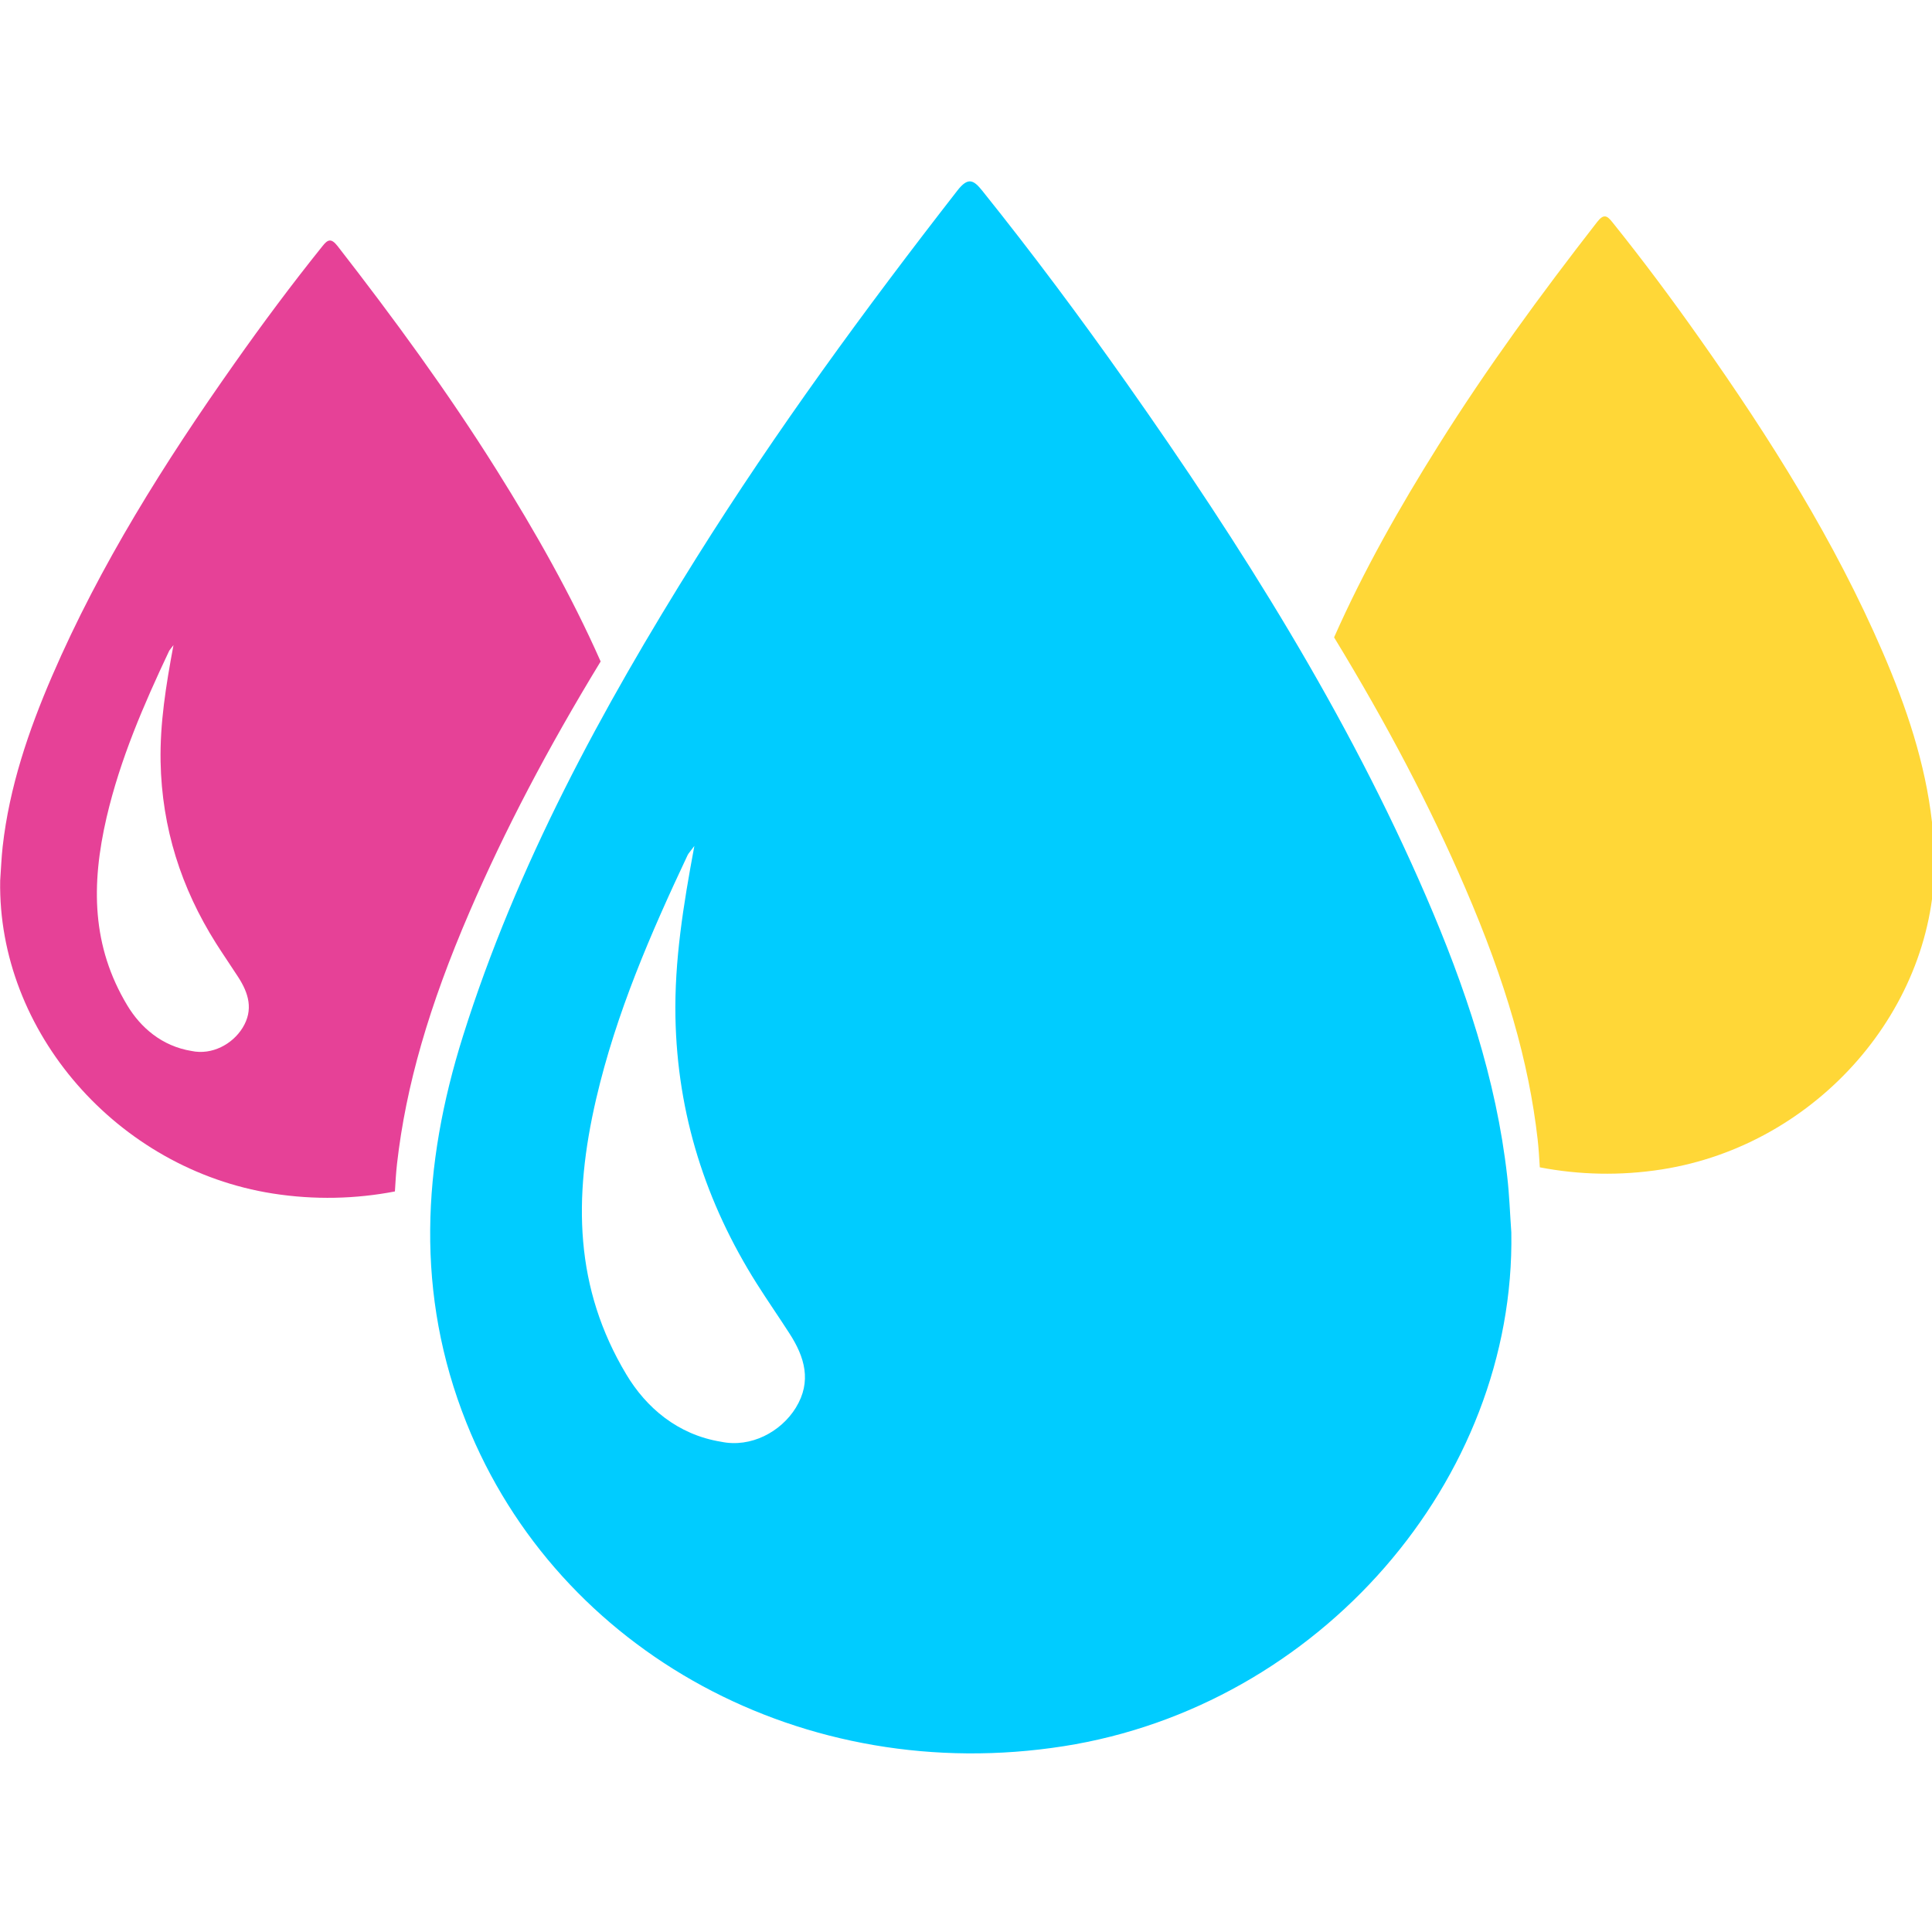 <svg xmlns:dc="http://purl.org/dc/elements/1.1/" xmlns:cc="http://creativecommons.org/ns#" xmlns:rdf="http://www.w3.org/1999/02/22-rdf-syntax-ns#" xmlns:svg="http://www.w3.org/2000/svg" xmlns="http://www.w3.org/2000/svg" xmlns:sodipodi="http://sodipodi.sourceforge.net/DTD/sodipodi-0.dtd" xmlns:inkscape="http://www.inkscape.org/namespaces/inkscape" id="Layer_1" x="0px" y="0px" width="64" height="64" viewBox="0 0 64 64" xml:space="preserve" inkscape:version="0.91 r13725" sodipodi:docname="ink-drop.svg"><defs id="defs13"></defs><g id="g3" transform="matrix(0.114,0,0,0.114,-3.865,-5.149)"><path d="m 448.333,305.732 c -22.919,-53.076 -53.701,-101.928 -87.132,-149.334 -13.397,-18.999 -27.292,-37.642 -41.879,-55.82 -2.516,-3.141 -4.123,-4.022 -7.217,-0.047 -26.867,34.507 -52.631,69.721 -75.793,106.656 -27.621,44.078 -52.289,89.514 -67.878,139.045 -11.816,37.561 -13.928,74.987 1.009,112.38 26.719,66.883 98.337,105.741 173.526,93.972 74.193,-11.614 131.33,-77.273 130.094,-149.288 -0.391,-5.434 -0.565,-10.901 -1.197,-16.315 -3.182,-28.328 -12.255,-55.115 -23.533,-81.249 z M 265.144,454.246 c -4.318,6.994 -13.047,11.688 -21.716,9.866 -12.711,-2.064 -21.797,-10.021 -27.486,-19.49 -15.078,-25.112 -15.522,-51.226 -8.804,-80.151 5.804,-24.931 15.825,-48.005 26.579,-70.831 0.262,-0.538 0.719,-0.982 1.957,-2.657 -3.242,17.358 -5.797,33.357 -5.501,49.727 0.538,28.273 8.804,53.95 23.626,77.448 3.087,4.883 6.375,9.61 9.496,14.467 4.424,6.832 6.576,13.947 1.849,21.621 z" id="path5" inkscape:connector-curvature="0" style="fill:#00ccff"></path><path d="m 595.314,284.123 c -1.95,-17.25 -7.465,-33.565 -14.345,-49.484 -13.948,-32.322 -32.685,-62.067 -53.063,-90.939 -8.157,-11.581 -16.611,-22.927 -25.503,-33.997 -1.526,-1.917 -2.501,-2.461 -4.398,-0.033 -16.355,21.016 -32.045,42.457 -46.142,64.952 -11.318,18.038 -21.763,36.465 -30.298,55.753 15.529,25.495 27.863,49.067 38.032,72.64 11.863,27.479 18.562,50.742 21.117,73.218 0.303,2.684 0.457,5.414 0.626,8.138 11.372,2.186 23.336,2.509 35.475,0.605 45.181,-7.075 79.991,-47.063 79.225,-90.919 -0.241,-3.303 -0.342,-6.639 -0.726,-9.934 z" id="path7" inkscape:connector-curvature="0" style="fill:#ffd737"></path><path d="m 208.439,237.375 c -8.541,-19.288 -18.985,-37.715 -30.304,-55.753 -14.103,-22.496 -29.793,-43.936 -46.136,-64.952 -1.903,-2.421 -2.885,-1.883 -4.405,0.033 -8.891,11.07 -17.345,22.416 -25.502,33.997 -20.364,28.865 -39.107,58.617 -53.063,90.939 -6.866,15.919 -12.395,32.228 -14.345,49.484 -0.377,3.295 -0.484,6.625 -0.727,9.94 -0.76,43.856 34.05,83.844 79.224,90.919 12.146,1.902 24.104,1.58 35.476,-0.605 0.161,-2.73 0.323,-5.454 0.625,-8.138 2.562,-22.476 9.254,-45.738 21.117,-73.218 10.171,-23.579 22.512,-47.151 38.04,-72.646 z M 104.386,343.843 c -2.946,4.761 -8.884,7.963 -14.782,6.725 -8.655,-1.399 -14.856,-6.826 -18.73,-13.282 -10.27,-17.103 -10.565,-34.891 -5.999,-54.603 3.961,-16.981 10.781,-32.705 18.118,-48.254 0.161,-0.37 0.478,-0.666 1.318,-1.809 -2.206,11.823 -3.948,22.725 -3.746,33.869 0.37,19.261 5.993,36.753 16.094,52.76 2.105,3.329 4.345,6.55 6.47,9.853 3.019,4.66 4.485,9.515 1.257,14.741 z" id="path9" inkscape:connector-curvature="0" style="fill:#e64197"></path></g></svg>